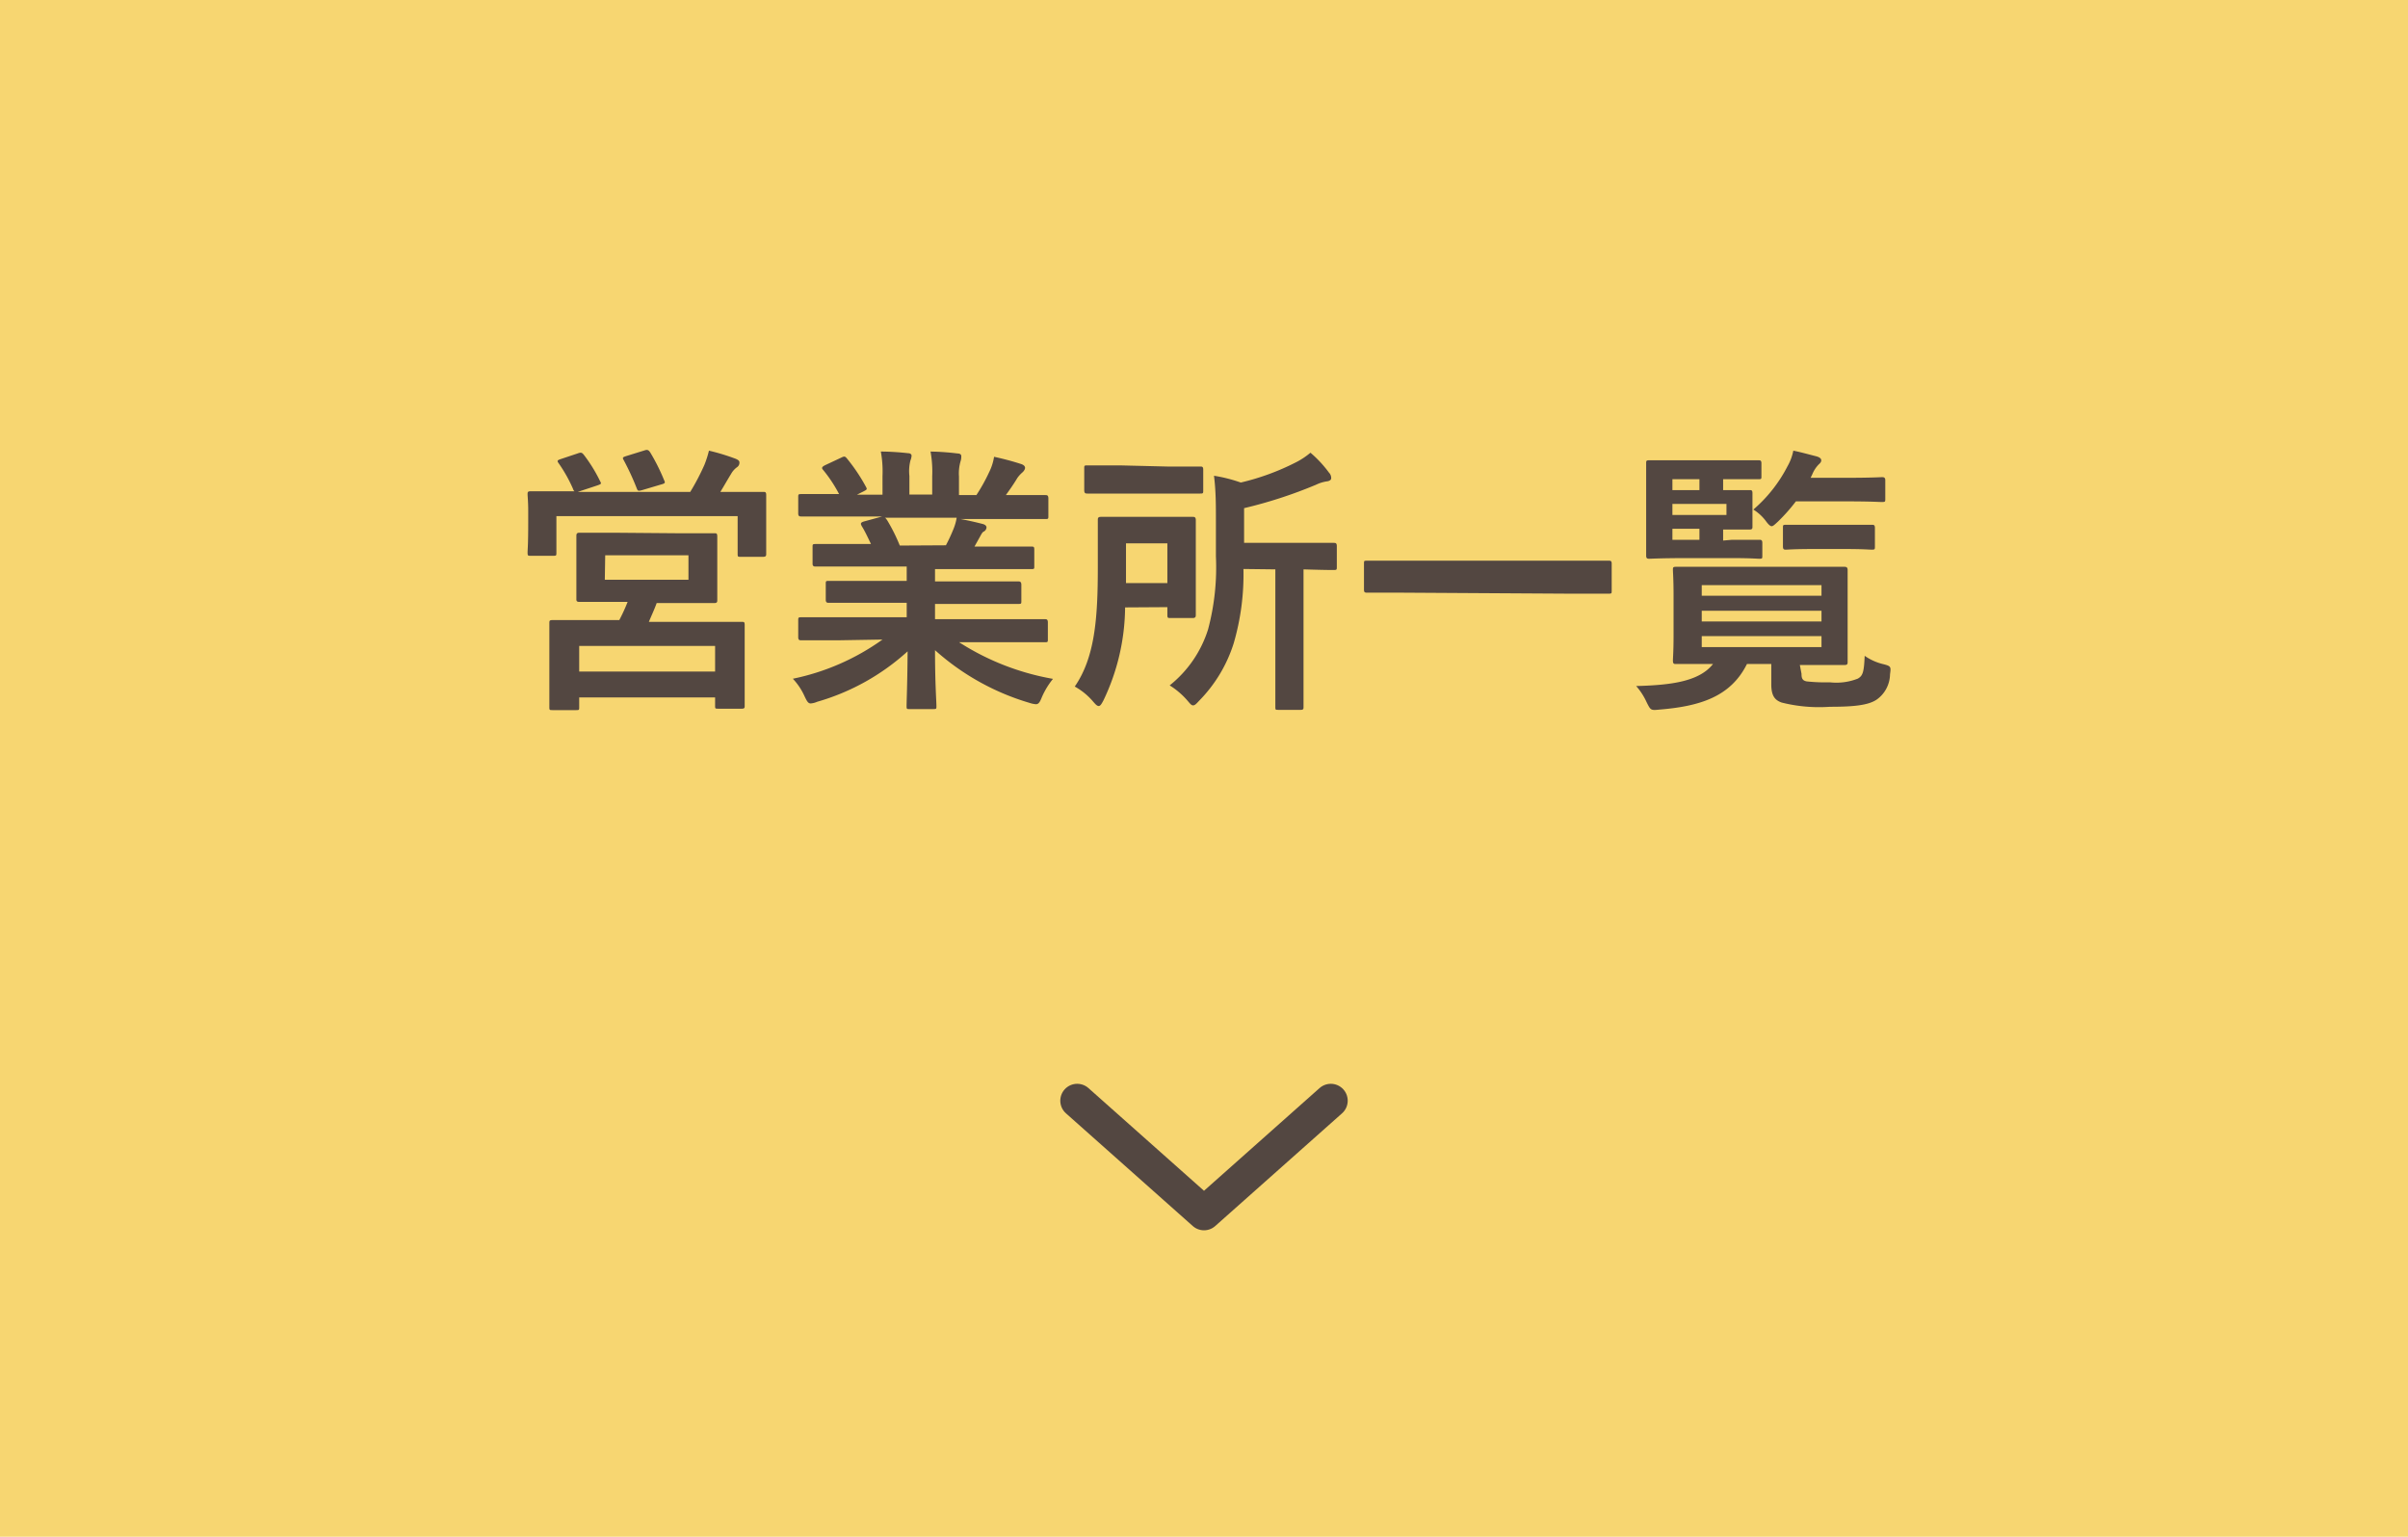 <svg xmlns="http://www.w3.org/2000/svg" viewBox="0 0 188 120"><defs><style>.cls-1{fill:#f7d671;}.cls-2{fill:#534741;}.cls-3{fill:none;stroke:#534741;stroke-linecap:round;stroke-linejoin:round;stroke-width:2.64px;}</style></defs><title>btn_4</title><g id="レイヤー_2" data-name="レイヤー 2"><g id="レイヤー_1-2" data-name="レイヤー 1"><rect class="cls-1" width="188" height="120"/><path class="cls-2" d="M45.09,35.41c.29-.11.35-.06.48.09a11.89,11.89,0,0,1,1.28,2.07c.11.2.11.22-.2.33l-1.54.51h8.78A18.15,18.15,0,0,0,55,36.29a8,8,0,0,0,.35-1.1,16.85,16.85,0,0,1,2.1.64c.19.09.28.15.28.29a.42.42,0,0,1-.2.37,1.64,1.64,0,0,0-.46.53c-.31.5-.55.94-.83,1.39h.44c2,0,2.75,0,2.9,0s.24,0,.24.24,0,.55,0,1.17v1c0,1.93,0,2.29,0,2.42s0,.24-.24.24H57.83c-.22,0-.24,0-.24-.24V40.3H43.44v2.84c0,.24,0,.26-.24.26H41.44c-.22,0-.25,0-.25-.26s.05-.49.05-2.42v-.8c0-.77-.05-1.16-.05-1.32s0-.24.25-.24.88,0,2.9,0h.51a.37.37,0,0,1-.11-.18,11.35,11.35,0,0,0-1.12-2c-.14-.19-.12-.24.15-.33Zm7.85,6.23c2,0,2.69,0,2.84,0s.22,0,.22.26,0,.48,0,1.5v1.93c0,1,0,1.39,0,1.52s0,.24-.22.24-.86,0-2.84,0H51.27c-.2.55-.42,1-.61,1.47h4.18c2.15,0,2.92,0,3.08,0s.22,0,.22.24,0,.66,0,1.7v1.41c0,2.59,0,3.08,0,3.21s0,.22-.22.22H56.07c-.22,0-.24,0-.24-.22v-.66H45.22v.75c0,.22,0,.24-.22.24H43.13c-.22,0-.24,0-.24-.24s0-.62,0-3.26V50.66c0-1.3,0-1.83,0-2s0-.24.24-.24.93,0,3.08,0h2.14A13.74,13.74,0,0,0,49,47h-.9c-2,0-2.71,0-2.84,0S45,47,45,46.81s0-.51,0-1.52V43.36c0-1,0-1.39,0-1.5s0-.26.22-.26.84,0,2.84,0Zm-7.72,10.8H55.83v-2H45.22Zm2-7.17h6.53V43.36H47.25Zm3.1-10.1c.26-.09.33,0,.44.15a15.55,15.55,0,0,1,1.1,2.2c.09.18.06.23-.24.31l-1.48.44c-.33.09-.35.07-.44-.17a20.38,20.38,0,0,0-1-2.16c-.13-.22-.07-.24.2-.33Z"/><path class="cls-2" d="M65.36,50c-2,0-2.64,0-2.78,0s-.26,0-.26-.24v-1.3c0-.24,0-.26.26-.26s.8,0,2.78,0h5.43V47.07h-3.1c-2.14,0-2.91,0-3,0s-.22,0-.22-.24V45.62c0-.24,0-.26.22-.26s.9,0,3,0h3.1V44.24H66.65c-2.11,0-2.81,0-2.94,0s-.27,0-.27-.22v-1.3c0-.22,0-.24.27-.24s.83,0,2.94,0H68c-.25-.52-.47-1-.71-1.38-.11-.2-.13-.29.16-.38l1.43-.39H65.36c-2,0-2.64,0-2.78,0s-.26,0-.26-.24V38.85c0-.25,0-.27.26-.27s.8,0,2.78,0h.15a10.85,10.85,0,0,0-1.25-1.89c-.14-.15-.09-.24.17-.37l1.28-.6c.22-.11.28-.08.42.09A14,14,0,0,1,67.6,38c.11.2.11.22-.18.37l-.52.26h2V37.17a8.69,8.69,0,0,0-.13-1.91c.68,0,1.54.06,2.13.13.18,0,.27.09.27.2a1.25,1.25,0,0,1-.09.37A3.41,3.41,0,0,0,71,37.17v1.45h1.78V37.19a8.78,8.78,0,0,0-.13-1.93,20,20,0,0,1,2.11.15c.2,0,.29.09.29.2A1.13,1.13,0,0,1,75,36a3.41,3.41,0,0,0-.13,1.21v1.45h1.36a14,14,0,0,0,1-1.8,4.06,4.06,0,0,0,.38-1.19,21.41,21.41,0,0,1,2.13.57c.2.07.29.18.29.29s-.09.26-.22.37a2.45,2.45,0,0,0-.38.42c-.28.47-.59.91-.9,1.34h.31c2,0,2.64,0,2.77,0s.24,0,.24.27v1.36c0,.22,0,.24-.24.24s-.79,0-2.77,0H75c.57.11,1.08.22,1.74.39.17.05.28.14.28.27a.39.39,0,0,1-.24.33c-.11.06-.22.31-.31.46l-.39.7h1.43c2.11,0,2.81,0,3,0s.24,0,.24.24v1.3c0,.2,0,.22-.24.22s-.84,0-3,0H73V45.4h3.5c2.16,0,2.91,0,3,0s.24,0,.24.26v1.26c0,.22,0,.24-.24.24s-.88,0-3,0H73v1.19H78.8c2,0,2.64,0,2.77,0s.24,0,.24.26v1.3c0,.22,0,.24-.24.24s-.79,0-2.77,0H74.88a19.88,19.88,0,0,0,7.33,2.86,6.15,6.15,0,0,0-.86,1.41c-.17.42-.26.57-.48.57a2.13,2.13,0,0,1-.51-.11A19.17,19.17,0,0,1,73,50.77c0,2.62.11,4,.11,4.36,0,.22,0,.24-.24.24H71c-.2,0-.22,0-.22-.24,0-.38.06-1.65.08-4.27a17.78,17.78,0,0,1-7.06,3.94,1.57,1.57,0,0,1-.5.13c-.2,0-.29-.15-.49-.57A4.93,4.93,0,0,0,61.9,53a18.33,18.33,0,0,0,7-3.06Zm8.49-7.42a13.19,13.19,0,0,0,.59-1.27,4,4,0,0,0,.25-.88H69.07c.07,0,.11.09.18.17a14,14,0,0,1,1,2Z"/><path class="cls-2" d="M87.84,47.43a17.08,17.08,0,0,1-1.69,7.26c-.15.28-.24.44-.37.44s-.25-.13-.44-.35a5.16,5.16,0,0,0-1.43-1.17c1.58-2.29,1.8-5.35,1.8-9.33,0-2.4,0-3.54,0-3.67s0-.25.24-.25.64,0,2.22,0h2.75c1.56,0,2.09,0,2.2,0s.24,0,.24.25,0,.72,0,2V46c0,1.34,0,1.87,0,2s0,.26-.24.26H91.39c-.22,0-.25,0-.25-.26v-.59Zm3.3-11c1.83,0,2.42,0,2.56,0s.24,0,.24.24v1.61c0,.24,0,.26-.24.26s-.73,0-2.56,0H87.45c-1.81,0-2.42,0-2.55,0s-.25,0-.25-.26V36.58c0-.22,0-.24.25-.24s.74,0,2.55,0Zm-3.23,6v3.1h3.23v-3.1Zm9.17,2a19.18,19.18,0,0,1-.77,5.83,11.17,11.17,0,0,1-2.7,4.47c-.22.24-.33.35-.46.35s-.22-.11-.44-.37a6.05,6.05,0,0,0-1.39-1.19,9.06,9.06,0,0,0,3-4.38,18.81,18.81,0,0,0,.61-5.7V40.74c0-1.32,0-2.4-.15-3.59a11.61,11.61,0,0,1,2.09.53,18.87,18.87,0,0,0,4.27-1.56,5.79,5.79,0,0,0,1.17-.77,9.05,9.05,0,0,1,1.45,1.56.59.59,0,0,1,.17.44c0,.13-.15.22-.35.24a2.92,2.92,0,0,0-.83.26,35.7,35.7,0,0,1-5.62,1.83v2.71h4c2.16,0,2.88,0,3,0s.24,0,.24.25v1.62c0,.22,0,.25-.24.25s-.75,0-2.36-.05v8c0,1.76,0,2.62,0,2.75s0,.22-.22.22H99.79c-.2,0-.22,0-.22-.22s0-1,0-2.75v-8Z"/><path class="cls-2" d="M109.52,46.28c-2,0-2.66,0-2.79,0s-.24,0-.24-.22V44c0-.2,0-.22.24-.22s.81,0,2.79,0h13.27c2,0,2.67,0,2.8,0s.24,0,.24.22v2.14c0,.19,0,.22-.24.22s-.82,0-2.8,0Z"/><path class="cls-2" d="M140.65,52.62c0,.33.06.53.42.59a13.86,13.86,0,0,0,1.8.07,4.57,4.57,0,0,0,2.18-.29c.37-.22.48-.46.53-1.78a4.23,4.23,0,0,0,1.49.66c.57.15.57.2.49.79a2.47,2.47,0,0,1-1,1.94c-.66.48-1.87.59-3.7.59a12,12,0,0,1-3.76-.33c-.53-.19-.81-.52-.81-1.43V51.85h-1.9c-1.27,2.55-3.65,3.3-6.84,3.56-.68.07-.68.05-1-.59a5.05,5.05,0,0,0-.81-1.25c2.75-.07,4.93-.36,6-1.72-2,0-2.75,0-2.89,0s-.24,0-.24-.26.05-.66.05-2V46.5c0-1.3-.05-1.82-.05-2s0-.24.24-.24.91,0,3,0h7.13c2.11,0,2.88,0,3,0s.27,0,.27.24,0,.68,0,2v3.17c0,1.3,0,1.83,0,2s0,.26-.27.26-.9,0-3,0h-.46Zm-5.42-10.47c1.5,0,2,0,2.12,0s.24,0,.24.24v1c0,.22,0,.24-.24.24s-.62-.05-2.12-.05h-3.6c-1.85,0-2.73.05-2.86.05s-.25,0-.25-.24,0-.8,0-2.16V38.36c0-1.38,0-2,0-2.18s0-.24.25-.24,1,0,2.86,0h3.16c1.81,0,2.36,0,2.49,0s.24,0,.24.24v1c0,.22,0,.24-.24.24s-.68,0-2.49,0h-.26v.85c1.32,0,1.94,0,2.07,0s.22,0,.22.24,0,.38,0,1v.6c0,.61,0,.86,0,1s0,.24-.22.24-.75,0-2.07,0v.86Zm-4.66-3.88h2.11v-.85h-2.11Zm4.22,1.08h-4.22v.86h4.22Zm-2.11,2.8v-.86h-2.11v.86Zm.18,3.54v.83h9.35v-.83Zm9.35,2.84v-.84h-9.35v.84Zm0,1.14h-9.35v.86h9.35Zm-2-10.52a13.85,13.85,0,0,1-1.41,1.59c-.24.22-.37.35-.48.35s-.26-.13-.48-.44a3.6,3.6,0,0,0-.95-.86,11.18,11.18,0,0,0,2.66-3.37,4,4,0,0,0,.46-1.23c.64.13,1.19.29,1.79.44.26.07.39.18.39.31s-.06.2-.2.33a2.42,2.42,0,0,0-.5.77l-.13.27h2.77c2,0,2.66-.05,2.79-.05s.27,0,.27.24v1.43c0,.25,0,.27-.27.27s-.81-.05-2.79-.05Zm1.37,3.72c-1.52,0-2,.05-2.14.05s-.24,0-.24-.25V41.22c0-.22,0-.24.24-.24s.62,0,2.14,0H144c1.52,0,2,0,2.14,0s.24,0,.24.24v1.45c0,.22,0,.25-.24.25s-.62-.05-2.14-.05Z"/><polyline class="cls-3" points="84.1 85.95 94 94.75 103.9 85.95"/></g></g></svg>